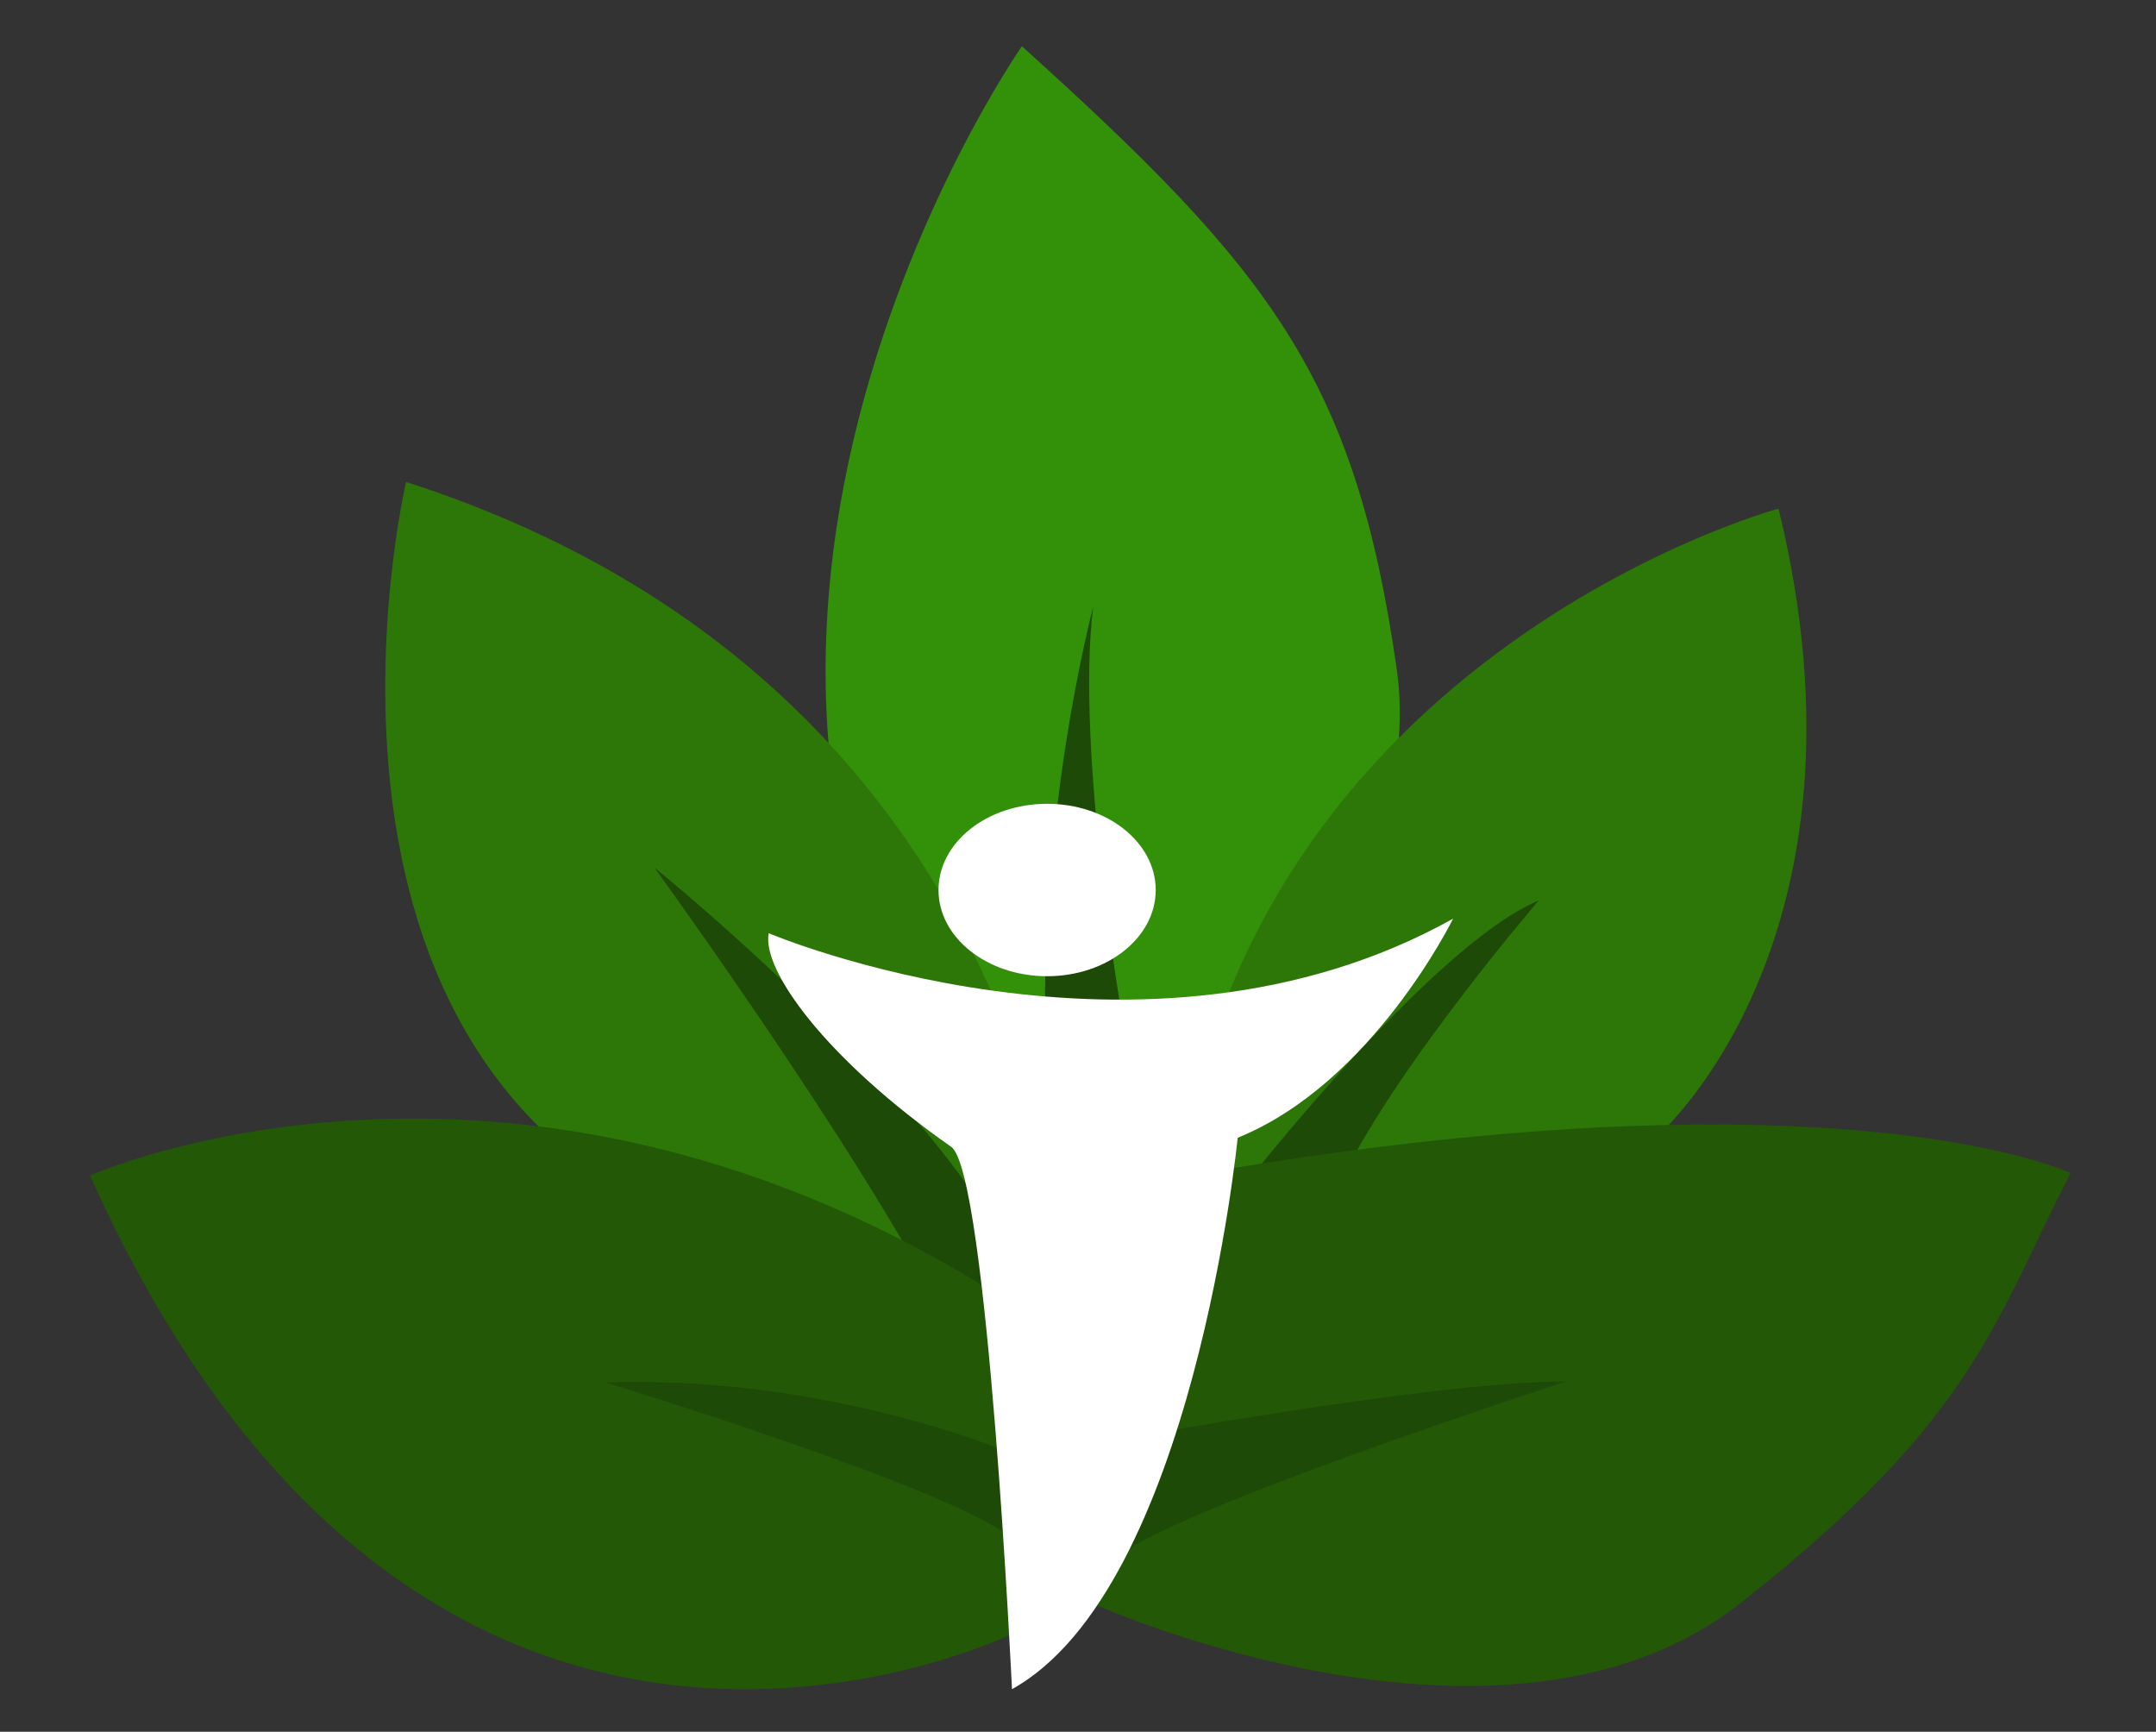 <?xml version="1.0" encoding="utf-8"?>
<!-- Generator: Adobe Illustrator 25.4.1, SVG Export Plug-In . SVG Version: 6.00 Build 0)  -->
<svg version="1.1" id="katman_1" xmlns="http://www.w3.org/2000/svg" xmlns:xlink="http://www.w3.org/1999/xlink" x="0px" y="0px"
	 viewBox="0 0 1068 857.7" style="enable-background:new 0 0 1068 857.7;" xml:space="preserve">
<rect x="0" y="0" width="1068" height="857.7" fill="#333333" stroke="none"/>
<style type="text/css">
	.st0{fill:#339109;}
	.st1{fill:#2D7708;}
	.st2{fill:#1E4A07;}
	.st3{fill:#235807;}
	.st4{fill:#FFFFFF;}
</style>
<path class="st0" d="M506.2,22.9c0,0-226.6,324.2,12.1,589.4c0,0,194.1-136.2,173.6-280.8C671.3,186.8,629.1,133.8,506.2,22.9"/>
<path class="st1" d="M881,251.9c0,0-289.3,78.3-301.3,378.5L822,561.7C822,561.7,932.9,464.1,881,251.9"/>
<path class="st1" d="M201.2,238.7c0,0-75.9,319.4,183.2,382.1l148.3,50.6C532.7,671.4,537.5,347.1,201.2,238.7"/>
<path class="st2" d="M609.8,595.4c0,0,97-126,152.5-149.5c0,0-80.8,94-102.5,149.5c0,0-50,26.5-56.7,41.6l-12.1-31.9L609.8,595.4z"
	/>
<path class="st2" d="M541.5,300.7c0,0-28.1,104.9-23.3,224.2l38-19.3C556.2,505.6,532.7,371.8,541.5,300.7"/>
<path class="st2" d="M324.2,429.7c0,0,151.3,122.3,183.2,207.3l-44.6,6C462.8,643,430.5,578,324.2,429.7"/>
<path class="st3" d="M1025.7,581c0,0-121.7-57.9-462.9,6l-21.3,207.3c0,0,203.3,91.6,320.2,0C978.7,702.7,988.3,653.3,1025.7,581"/>
<path class="st3" d="M505,807.6c0,0-292.9,148.3-460.4-225.4c0,0,204.9-91.6,443.6,55.4l30.1,124.6L505,807.6z"/>
<path class="st2" d="M494.1,717.2c0,0-88-36.2-194.1-32.5c0,0,176,53.8,201.3,77.5C501.4,762.2,501.2,725.3,494.1,717.2"/>
<path class="st2" d="M582.1,708.1c0,0,139.2-24.6,193.5-23.8c0,0-181.4,58.7-219.4,84.6L582.1,708.1z"/>
<path class="st4" d="M380.8,462.2c0,0,185.3,78.6,339-7.2c0,0-39.8,81.4-106.7,108.5c0,0-22,223.3-111.8,273.1
	c0,0-12.1-255.9-30.1-268.6C409.2,524.6,377.2,480.3,380.8,462.2"/>
<path class="st4" d="M572.5,440.8c0,23.6-24.1,42.7-53.8,42.7c-29.7,0-53.8-19.1-53.8-42.7c0-23.6,24.1-42.7,53.8-42.7
	C548.4,398.1,572.5,417.2,572.5,440.8"/>
</svg>
